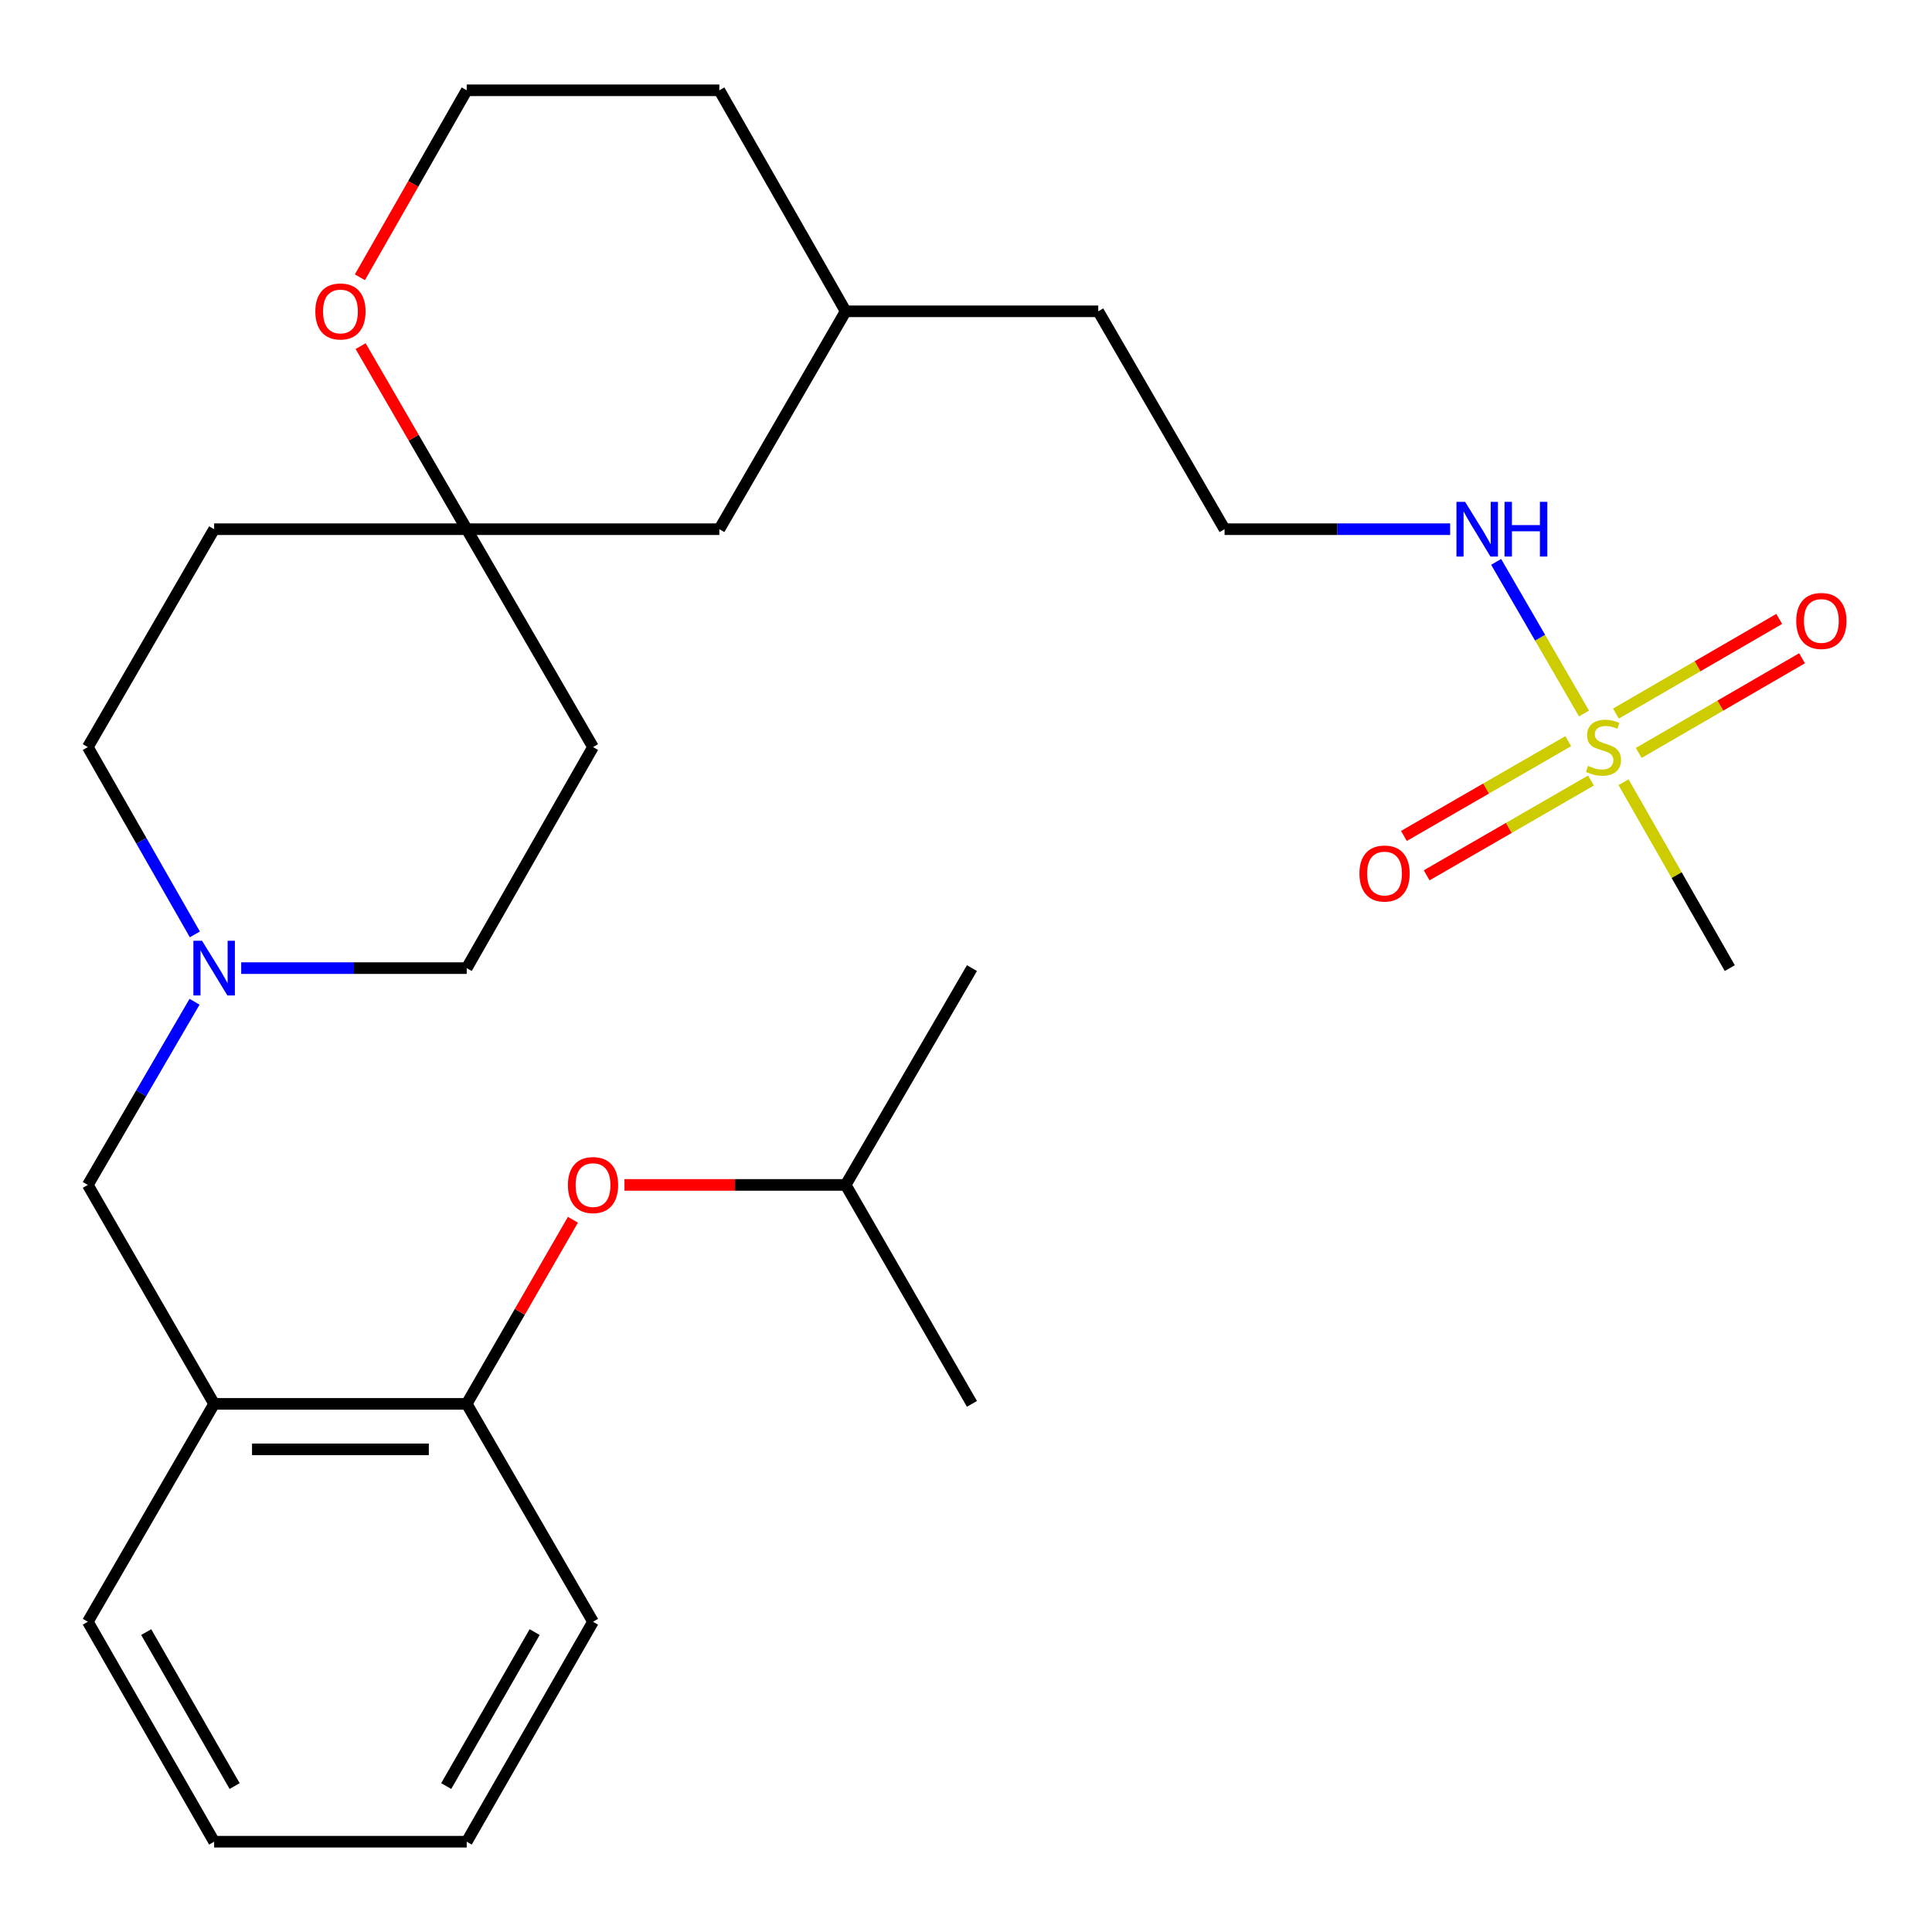 <?xml version='1.0' encoding='iso-8859-1'?>
<svg version='1.1' baseProfile='full'
              xmlns='http://www.w3.org/2000/svg'
                      xmlns:rdkit='http://www.rdkit.org/xml'
                      xmlns:xlink='http://www.w3.org/1999/xlink'
                  xml:space='preserve'
width='1000px' height='1000px' viewBox='0 0 1000 1000'>
<!-- END OF HEADER -->
<rect style='opacity:1.0;fill:#FFFFFF;stroke:none' width='1000' height='1000' x='0' y='0'> </rect>
<path class='bond-5' d='M 848.192,389.719 L 890.46,365.22' style='fill:none;fill-rule:evenodd;stroke:#CCCC00;stroke-width:6px;stroke-linecap:butt;stroke-linejoin:miter;stroke-opacity:1' />
<path class='bond-5' d='M 890.46,365.22 L 932.728,340.721' style='fill:none;fill-rule:evenodd;stroke:#FF0000;stroke-width:6px;stroke-linecap:butt;stroke-linejoin:miter;stroke-opacity:1' />
<path class='bond-5' d='M 836.387,369.351 L 878.655,344.852' style='fill:none;fill-rule:evenodd;stroke:#CCCC00;stroke-width:6px;stroke-linecap:butt;stroke-linejoin:miter;stroke-opacity:1' />
<path class='bond-5' d='M 878.655,344.852 L 920.923,320.353' style='fill:none;fill-rule:evenodd;stroke:#FF0000;stroke-width:6px;stroke-linecap:butt;stroke-linejoin:miter;stroke-opacity:1' />
<path class='bond-6' d='M 811.718,383.615 L 769.194,408.146' style='fill:none;fill-rule:evenodd;stroke:#CCCC00;stroke-width:6px;stroke-linecap:butt;stroke-linejoin:miter;stroke-opacity:1' />
<path class='bond-6' d='M 769.194,408.146 L 726.669,432.678' style='fill:none;fill-rule:evenodd;stroke:#FF0000;stroke-width:6px;stroke-linecap:butt;stroke-linejoin:miter;stroke-opacity:1' />
<path class='bond-6' d='M 823.482,404.007 L 780.957,428.538' style='fill:none;fill-rule:evenodd;stroke:#CCCC00;stroke-width:6px;stroke-linecap:butt;stroke-linejoin:miter;stroke-opacity:1' />
<path class='bond-6' d='M 780.957,428.538 L 738.433,453.069' style='fill:none;fill-rule:evenodd;stroke:#FF0000;stroke-width:6px;stroke-linecap:butt;stroke-linejoin:miter;stroke-opacity:1' />
<path class='bond-8' d='M 819.88,369.308 L 797.14,330.067' style='fill:none;fill-rule:evenodd;stroke:#CCCC00;stroke-width:6px;stroke-linecap:butt;stroke-linejoin:miter;stroke-opacity:1' />
<path class='bond-8' d='M 797.14,330.067 L 774.4,290.826' style='fill:none;fill-rule:evenodd;stroke:#0000FF;stroke-width:6px;stroke-linecap:butt;stroke-linejoin:miter;stroke-opacity:1' />
<path class='bond-15' d='M 840.336,404.861 L 867.833,452.98' style='fill:none;fill-rule:evenodd;stroke:#CCCC00;stroke-width:6px;stroke-linecap:butt;stroke-linejoin:miter;stroke-opacity:1' />
<path class='bond-15' d='M 867.833,452.98 L 895.331,501.099' style='fill:none;fill-rule:evenodd;stroke:#000000;stroke-width:6px;stroke-linecap:butt;stroke-linejoin:miter;stroke-opacity:1' />
<path class='bond-0' d='M 110.835,726.64 L 45.455,613.313' style='fill:none;fill-rule:evenodd;stroke:#000000;stroke-width:6px;stroke-linecap:butt;stroke-linejoin:miter;stroke-opacity:1' />
<path class='bond-3' d='M 110.835,726.64 L 241.569,726.64' style='fill:none;fill-rule:evenodd;stroke:#000000;stroke-width:6px;stroke-linecap:butt;stroke-linejoin:miter;stroke-opacity:1' />
<path class='bond-3' d='M 130.445,750.181 L 221.959,750.181' style='fill:none;fill-rule:evenodd;stroke:#000000;stroke-width:6px;stroke-linecap:butt;stroke-linejoin:miter;stroke-opacity:1' />
<path class='bond-19' d='M 110.835,726.64 L 45.455,839.417' style='fill:none;fill-rule:evenodd;stroke:#000000;stroke-width:6px;stroke-linecap:butt;stroke-linejoin:miter;stroke-opacity:1' />
<path class='bond-1' d='M 124.843,501.099 L 183.206,501.099' style='fill:none;fill-rule:evenodd;stroke:#0000FF;stroke-width:6px;stroke-linecap:butt;stroke-linejoin:miter;stroke-opacity:1' />
<path class='bond-1' d='M 183.206,501.099 L 241.569,501.099' style='fill:none;fill-rule:evenodd;stroke:#000000;stroke-width:6px;stroke-linecap:butt;stroke-linejoin:miter;stroke-opacity:1' />
<path class='bond-4' d='M 100.693,518.505 L 73.074,565.909' style='fill:none;fill-rule:evenodd;stroke:#0000FF;stroke-width:6px;stroke-linecap:butt;stroke-linejoin:miter;stroke-opacity:1' />
<path class='bond-4' d='M 73.074,565.909 L 45.455,613.313' style='fill:none;fill-rule:evenodd;stroke:#000000;stroke-width:6px;stroke-linecap:butt;stroke-linejoin:miter;stroke-opacity:1' />
<path class='bond-29' d='M 100.86,483.644 L 73.157,435.165' style='fill:none;fill-rule:evenodd;stroke:#0000FF;stroke-width:6px;stroke-linecap:butt;stroke-linejoin:miter;stroke-opacity:1' />
<path class='bond-29' d='M 73.157,435.165 L 45.455,386.687' style='fill:none;fill-rule:evenodd;stroke:#000000;stroke-width:6px;stroke-linecap:butt;stroke-linejoin:miter;stroke-opacity:1' />
<path class='bond-2' d='M 241.569,273.91 L 372.329,273.91' style='fill:none;fill-rule:evenodd;stroke:#000000;stroke-width:6px;stroke-linecap:butt;stroke-linejoin:miter;stroke-opacity:1' />
<path class='bond-10' d='M 241.569,273.91 L 110.835,273.91' style='fill:none;fill-rule:evenodd;stroke:#000000;stroke-width:6px;stroke-linecap:butt;stroke-linejoin:miter;stroke-opacity:1' />
<path class='bond-11' d='M 241.569,273.91 L 306.949,386.687' style='fill:none;fill-rule:evenodd;stroke:#000000;stroke-width:6px;stroke-linecap:butt;stroke-linejoin:miter;stroke-opacity:1' />
<path class='bond-28' d='M 241.569,273.91 L 214.113,226.53' style='fill:none;fill-rule:evenodd;stroke:#000000;stroke-width:6px;stroke-linecap:butt;stroke-linejoin:miter;stroke-opacity:1' />
<path class='bond-28' d='M 214.113,226.53 L 186.657,179.151' style='fill:none;fill-rule:evenodd;stroke:#FF0000;stroke-width:6px;stroke-linecap:butt;stroke-linejoin:miter;stroke-opacity:1' />
<path class='bond-7' d='M 241.569,726.64 L 269.058,678.992' style='fill:none;fill-rule:evenodd;stroke:#000000;stroke-width:6px;stroke-linecap:butt;stroke-linejoin:miter;stroke-opacity:1' />
<path class='bond-7' d='M 269.058,678.992 L 296.547,631.344' style='fill:none;fill-rule:evenodd;stroke:#FF0000;stroke-width:6px;stroke-linecap:butt;stroke-linejoin:miter;stroke-opacity:1' />
<path class='bond-21' d='M 241.569,726.64 L 306.949,839.417' style='fill:none;fill-rule:evenodd;stroke:#000000;stroke-width:6px;stroke-linecap:butt;stroke-linejoin:miter;stroke-opacity:1' />
<path class='bond-20' d='M 323.218,613.313 L 380.47,613.313' style='fill:none;fill-rule:evenodd;stroke:#FF0000;stroke-width:6px;stroke-linecap:butt;stroke-linejoin:miter;stroke-opacity:1' />
<path class='bond-20' d='M 380.47,613.313 L 437.722,613.313' style='fill:none;fill-rule:evenodd;stroke:#000000;stroke-width:6px;stroke-linecap:butt;stroke-linejoin:miter;stroke-opacity:1' />
<path class='bond-17' d='M 750.588,273.91 L 692.212,273.91' style='fill:none;fill-rule:evenodd;stroke:#0000FF;stroke-width:6px;stroke-linecap:butt;stroke-linejoin:miter;stroke-opacity:1' />
<path class='bond-17' d='M 692.212,273.91 L 633.836,273.91' style='fill:none;fill-rule:evenodd;stroke:#000000;stroke-width:6px;stroke-linecap:butt;stroke-linejoin:miter;stroke-opacity:1' />
<path class='bond-9' d='M 186.277,143.519 L 213.923,95.126' style='fill:none;fill-rule:evenodd;stroke:#FF0000;stroke-width:6px;stroke-linecap:butt;stroke-linejoin:miter;stroke-opacity:1' />
<path class='bond-9' d='M 213.923,95.126 L 241.569,46.734' style='fill:none;fill-rule:evenodd;stroke:#000000;stroke-width:6px;stroke-linecap:butt;stroke-linejoin:miter;stroke-opacity:1' />
<path class='bond-13' d='M 110.835,273.91 L 45.455,386.687' style='fill:none;fill-rule:evenodd;stroke:#000000;stroke-width:6px;stroke-linecap:butt;stroke-linejoin:miter;stroke-opacity:1' />
<path class='bond-12' d='M 306.949,386.687 L 241.569,501.099' style='fill:none;fill-rule:evenodd;stroke:#000000;stroke-width:6px;stroke-linecap:butt;stroke-linejoin:miter;stroke-opacity:1' />
<path class='bond-14' d='M 372.329,273.91 L 437.722,161.132' style='fill:none;fill-rule:evenodd;stroke:#000000;stroke-width:6px;stroke-linecap:butt;stroke-linejoin:miter;stroke-opacity:1' />
<path class='bond-16' d='M 241.569,46.734 L 372.329,46.734' style='fill:none;fill-rule:evenodd;stroke:#000000;stroke-width:6px;stroke-linecap:butt;stroke-linejoin:miter;stroke-opacity:1' />
<path class='bond-22' d='M 633.836,273.91 L 568.456,161.132' style='fill:none;fill-rule:evenodd;stroke:#000000;stroke-width:6px;stroke-linecap:butt;stroke-linejoin:miter;stroke-opacity:1' />
<path class='bond-18' d='M 437.722,161.132 L 568.456,161.132' style='fill:none;fill-rule:evenodd;stroke:#000000;stroke-width:6px;stroke-linecap:butt;stroke-linejoin:miter;stroke-opacity:1' />
<path class='bond-23' d='M 437.722,161.132 L 372.329,46.734' style='fill:none;fill-rule:evenodd;stroke:#000000;stroke-width:6px;stroke-linecap:butt;stroke-linejoin:miter;stroke-opacity:1' />
<path class='bond-26' d='M 45.455,839.417 L 110.835,953.266' style='fill:none;fill-rule:evenodd;stroke:#000000;stroke-width:6px;stroke-linecap:butt;stroke-linejoin:miter;stroke-opacity:1' />
<path class='bond-26' d='M 75.676,844.771 L 121.442,924.465' style='fill:none;fill-rule:evenodd;stroke:#000000;stroke-width:6px;stroke-linecap:butt;stroke-linejoin:miter;stroke-opacity:1' />
<path class='bond-24' d='M 437.722,613.313 L 503.076,726.64' style='fill:none;fill-rule:evenodd;stroke:#000000;stroke-width:6px;stroke-linecap:butt;stroke-linejoin:miter;stroke-opacity:1' />
<path class='bond-25' d='M 437.722,613.313 L 503.076,501.099' style='fill:none;fill-rule:evenodd;stroke:#000000;stroke-width:6px;stroke-linecap:butt;stroke-linejoin:miter;stroke-opacity:1' />
<path class='bond-30' d='M 306.949,839.417 L 241.569,953.266' style='fill:none;fill-rule:evenodd;stroke:#000000;stroke-width:6px;stroke-linecap:butt;stroke-linejoin:miter;stroke-opacity:1' />
<path class='bond-30' d='M 276.727,844.771 L 230.961,924.465' style='fill:none;fill-rule:evenodd;stroke:#000000;stroke-width:6px;stroke-linecap:butt;stroke-linejoin:miter;stroke-opacity:1' />
<path class='bond-27' d='M 110.835,953.266 L 241.569,953.266' style='fill:none;fill-rule:evenodd;stroke:#000000;stroke-width:6px;stroke-linecap:butt;stroke-linejoin:miter;stroke-opacity:1' />
<path  class='atom-0' d='M 821.951 396.407
Q 822.271 396.527, 823.591 397.087
Q 824.911 397.647, 826.351 398.007
Q 827.831 398.327, 829.271 398.327
Q 831.951 398.327, 833.511 397.047
Q 835.071 395.727, 835.071 393.447
Q 835.071 391.887, 834.271 390.927
Q 833.511 389.967, 832.311 389.447
Q 831.111 388.927, 829.111 388.327
Q 826.591 387.567, 825.071 386.847
Q 823.591 386.127, 822.511 384.607
Q 821.471 383.087, 821.471 380.527
Q 821.471 376.967, 823.871 374.767
Q 826.311 372.567, 831.111 372.567
Q 834.391 372.567, 838.111 374.127
L 837.191 377.207
Q 833.791 375.807, 831.231 375.807
Q 828.471 375.807, 826.951 376.967
Q 825.431 378.087, 825.471 380.047
Q 825.471 381.567, 826.231 382.487
Q 827.031 383.407, 828.151 383.927
Q 829.311 384.447, 831.231 385.047
Q 833.791 385.847, 835.311 386.647
Q 836.831 387.447, 837.911 389.087
Q 839.031 390.687, 839.031 393.447
Q 839.031 397.367, 836.391 399.487
Q 833.791 401.567, 829.431 401.567
Q 826.911 401.567, 824.991 401.007
Q 823.111 400.487, 820.871 399.567
L 821.951 396.407
' fill='#CCCC00'/>
<path  class='atom-2' d='M 104.575 486.939
L 113.855 501.939
Q 114.775 503.419, 116.255 506.099
Q 117.735 508.779, 117.815 508.939
L 117.815 486.939
L 121.575 486.939
L 121.575 515.259
L 117.695 515.259
L 107.735 498.859
Q 106.575 496.939, 105.335 494.739
Q 104.135 492.539, 103.775 491.859
L 103.775 515.259
L 100.095 515.259
L 100.095 486.939
L 104.575 486.939
' fill='#0000FF'/>
<path  class='atom-6' d='M 929.728 321.4
Q 929.728 314.6, 933.088 310.8
Q 936.448 307, 942.728 307
Q 949.008 307, 952.368 310.8
Q 955.728 314.6, 955.728 321.4
Q 955.728 328.28, 952.328 332.2
Q 948.928 336.08, 942.728 336.08
Q 936.488 336.08, 933.088 332.2
Q 929.728 328.32, 929.728 321.4
M 942.728 332.88
Q 947.048 332.88, 949.368 330
Q 951.728 327.08, 951.728 321.4
Q 951.728 315.84, 949.368 313.04
Q 947.048 310.2, 942.728 310.2
Q 938.408 310.2, 936.048 313
Q 933.728 315.8, 933.728 321.4
Q 933.728 327.12, 936.048 330
Q 938.408 332.88, 942.728 332.88
' fill='#FF0000'/>
<path  class='atom-7' d='M 703.637 452.134
Q 703.637 445.334, 706.997 441.534
Q 710.357 437.734, 716.637 437.734
Q 722.917 437.734, 726.277 441.534
Q 729.637 445.334, 729.637 452.134
Q 729.637 459.014, 726.237 462.934
Q 722.837 466.814, 716.637 466.814
Q 710.397 466.814, 706.997 462.934
Q 703.637 459.054, 703.637 452.134
M 716.637 463.614
Q 720.957 463.614, 723.277 460.734
Q 725.637 457.814, 725.637 452.134
Q 725.637 446.574, 723.277 443.774
Q 720.957 440.934, 716.637 440.934
Q 712.317 440.934, 709.957 443.734
Q 707.637 446.534, 707.637 452.134
Q 707.637 457.854, 709.957 460.734
Q 712.317 463.614, 716.637 463.614
' fill='#FF0000'/>
<path  class='atom-8' d='M 293.949 613.393
Q 293.949 606.593, 297.309 602.793
Q 300.669 598.993, 306.949 598.993
Q 313.229 598.993, 316.589 602.793
Q 319.949 606.593, 319.949 613.393
Q 319.949 620.273, 316.549 624.193
Q 313.149 628.073, 306.949 628.073
Q 300.709 628.073, 297.309 624.193
Q 293.949 620.313, 293.949 613.393
M 306.949 624.873
Q 311.269 624.873, 313.589 621.993
Q 315.949 619.073, 315.949 613.393
Q 315.949 607.833, 313.589 605.033
Q 311.269 602.193, 306.949 602.193
Q 302.629 602.193, 300.269 604.993
Q 297.949 607.793, 297.949 613.393
Q 297.949 619.113, 300.269 621.993
Q 302.629 624.873, 306.949 624.873
' fill='#FF0000'/>
<path  class='atom-9' d='M 758.337 259.75
L 767.617 274.75
Q 768.537 276.23, 770.017 278.91
Q 771.497 281.59, 771.577 281.75
L 771.577 259.75
L 775.337 259.75
L 775.337 288.07
L 771.457 288.07
L 761.497 271.67
Q 760.337 269.75, 759.097 267.55
Q 757.897 265.35, 757.537 264.67
L 757.537 288.07
L 753.857 288.07
L 753.857 259.75
L 758.337 259.75
' fill='#0000FF'/>
<path  class='atom-9' d='M 778.737 259.75
L 782.577 259.75
L 782.577 271.79
L 797.057 271.79
L 797.057 259.75
L 800.897 259.75
L 800.897 288.07
L 797.057 288.07
L 797.057 274.99
L 782.577 274.99
L 782.577 288.07
L 778.737 288.07
L 778.737 259.75
' fill='#0000FF'/>
<path  class='atom-10' d='M 163.215 161.212
Q 163.215 154.412, 166.575 150.612
Q 169.935 146.812, 176.215 146.812
Q 182.495 146.812, 185.855 150.612
Q 189.215 154.412, 189.215 161.212
Q 189.215 168.092, 185.815 172.012
Q 182.415 175.892, 176.215 175.892
Q 169.975 175.892, 166.575 172.012
Q 163.215 168.132, 163.215 161.212
M 176.215 172.692
Q 180.535 172.692, 182.855 169.812
Q 185.215 166.892, 185.215 161.212
Q 185.215 155.652, 182.855 152.852
Q 180.535 150.012, 176.215 150.012
Q 171.895 150.012, 169.535 152.812
Q 167.215 155.612, 167.215 161.212
Q 167.215 166.932, 169.535 169.812
Q 171.895 172.692, 176.215 172.692
' fill='#FF0000'/>
</svg>
